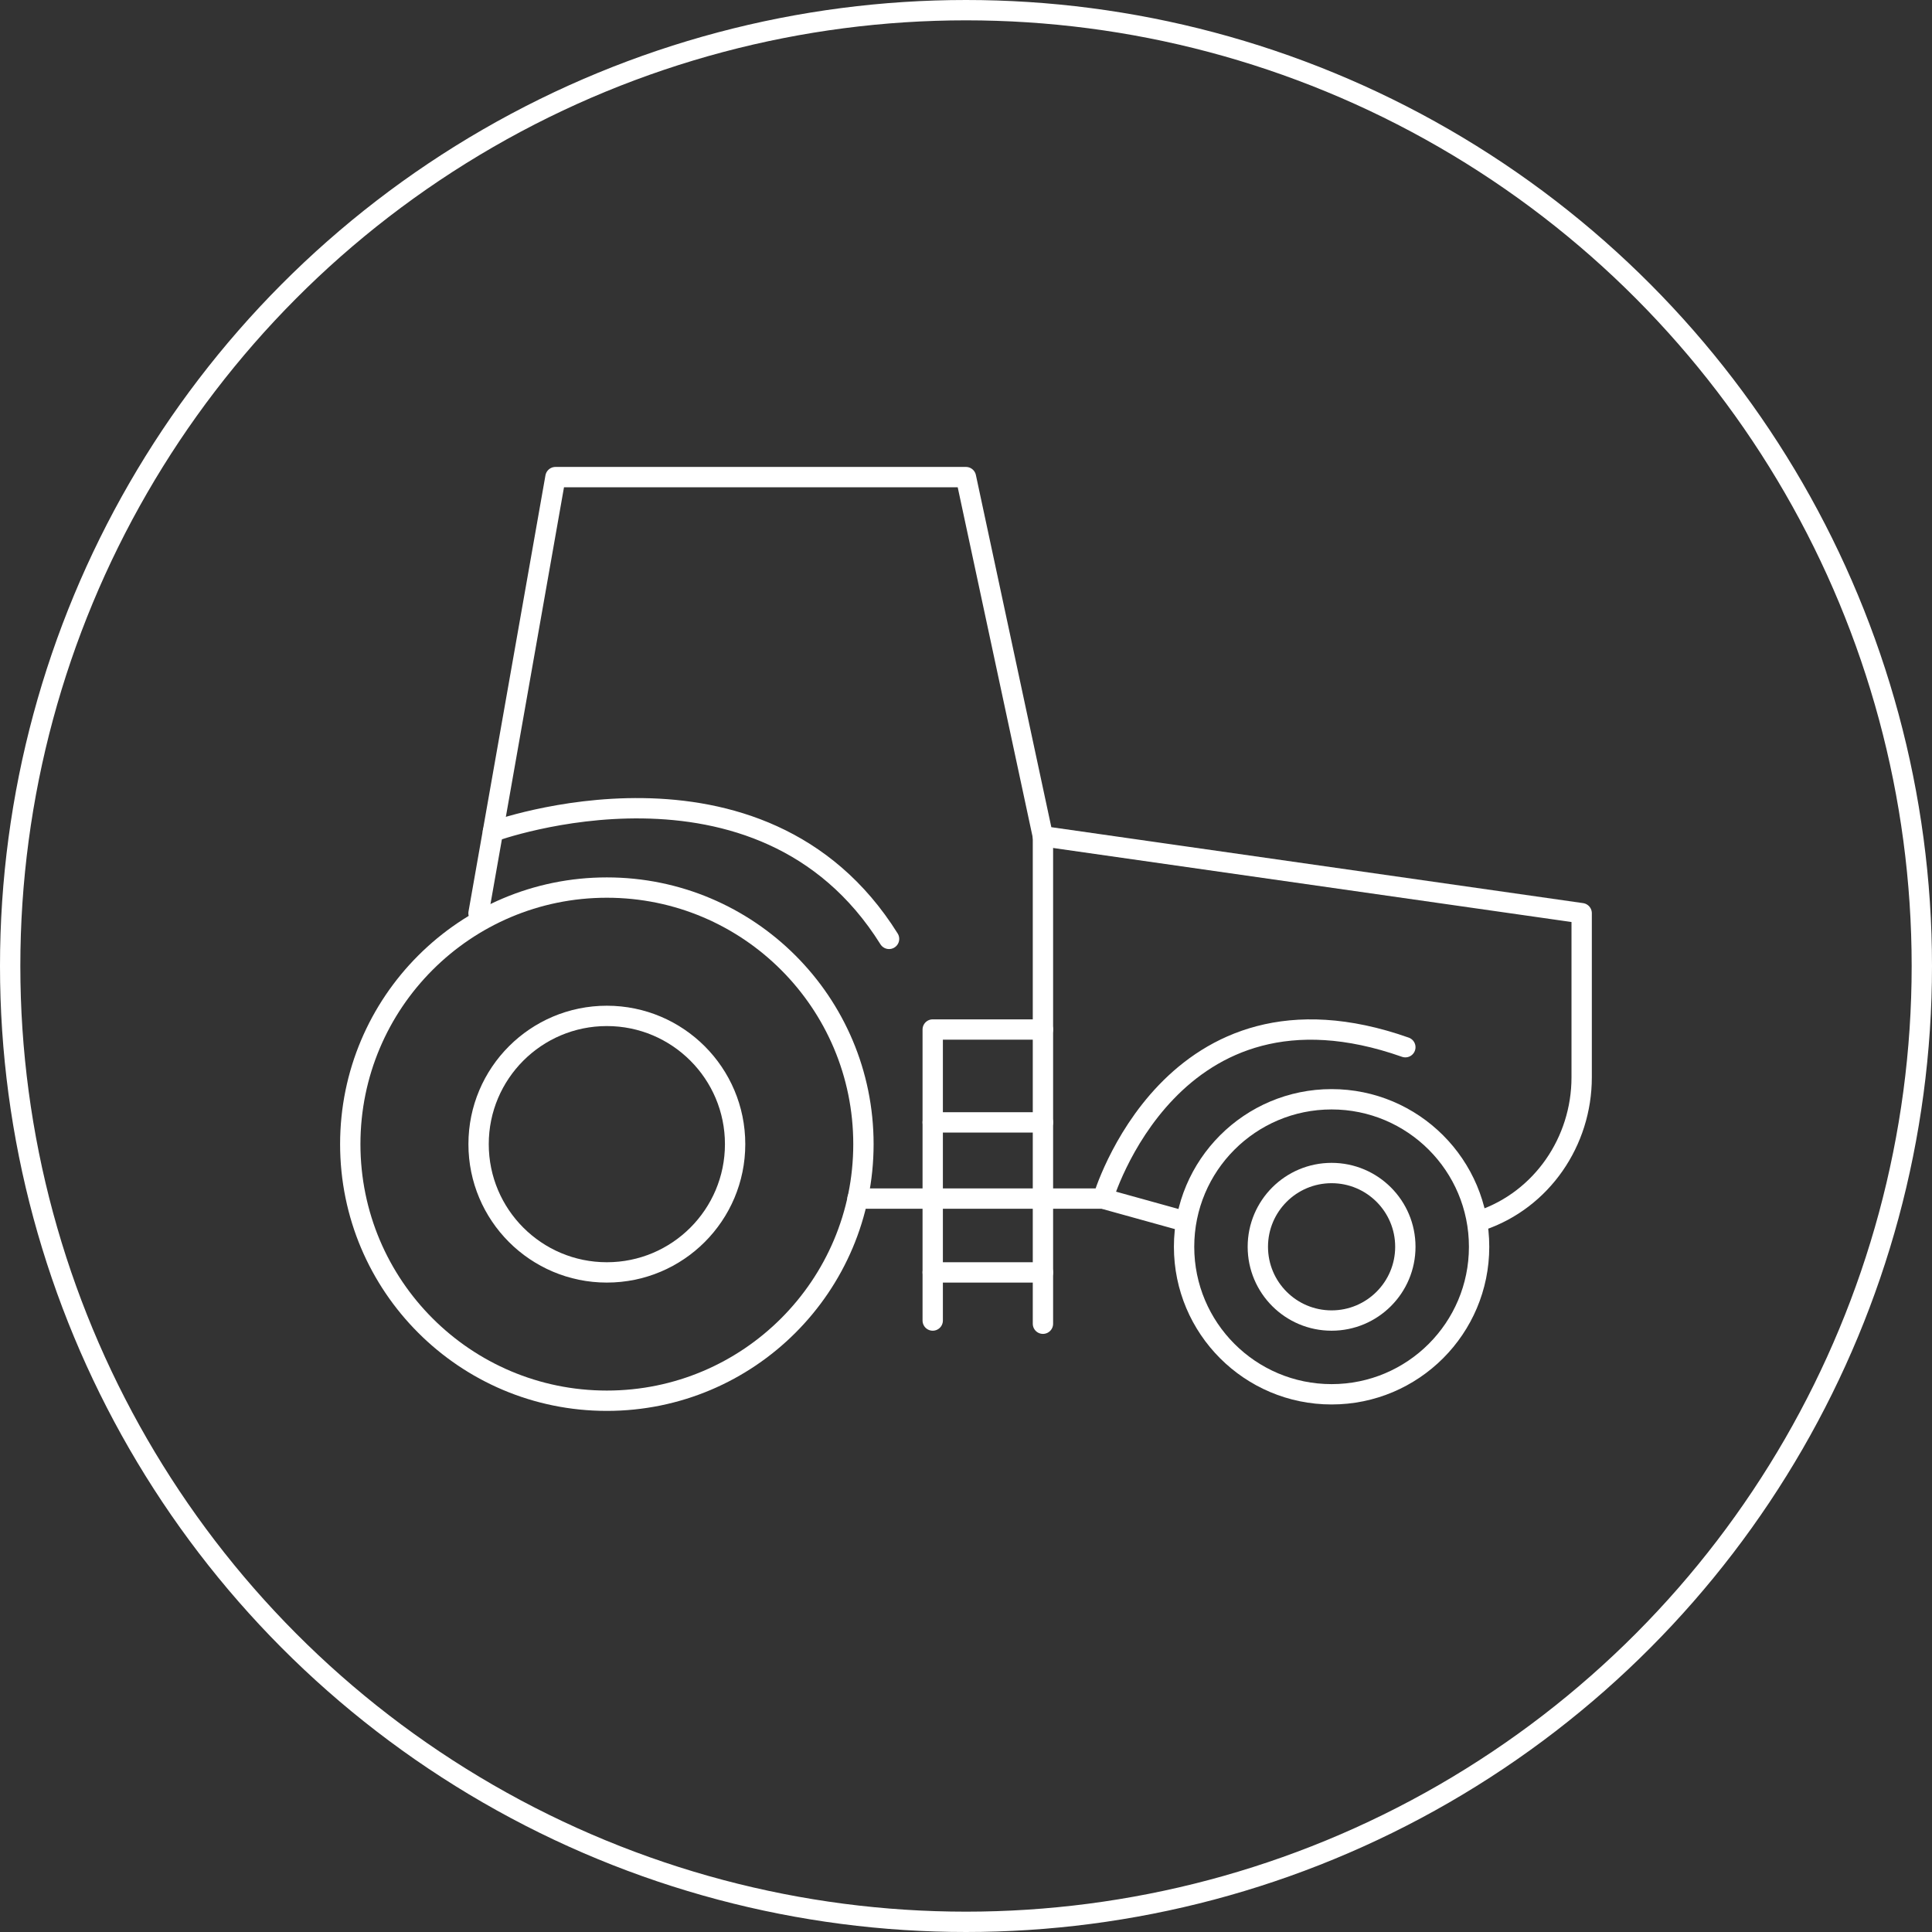 <?xml version="1.0" encoding="UTF-8"?><svg id="Layer_1" xmlns="http://www.w3.org/2000/svg" viewBox="0 0 285 285"><rect x="0" y="0" width="285" height="285" fill="#333333" stroke="none"/><defs><style>.cls-1{fill:none;stroke:#fff;stroke-linecap:round;stroke-linejoin:round;stroke-width:3px;}</style></defs><g><path class="cls-1" d="M70.59,134.72l11.35-64.34h60.55l11.35,52.98,79.48,11.35v24.22c0,9.45-5.86,18.04-14.8,21.09-.11,.04-.22,.08-.34,.11"/><circle class="cls-1" cx="89.52" cy="168.78" r="37.85"/><circle class="cls-1" cx="89.52" cy="168.78" r="18.92"/><circle class="cls-1" cx="196.43" cy="183.92" r="21.76"/><circle class="cls-1" cx="196.43" cy="183.92" r="10.88"/><polyline class="cls-1" points="126.5 176.81 162.7 176.81 174.67 180.13"/><path class="cls-1" d="M72.72,122.67s39.5-14.44,58.43,15.83"/><path class="cls-1" d="M162.7,176.81s10.07-34.52,44.61-22.33"/><line class="cls-1" x1="153.85" y1="123.36" x2="153.85" y2="195.27"/><polyline class="cls-1" points="153.85 151.87 137.59 151.87 137.59 194.8"/><line class="cls-1" x1="137.59" y1="165.57" x2="153.85" y2="165.57"/><line class="cls-1" x1="153.85" y1="187.7" x2="137.59" y2="187.7"/></g><circle class="cls-1" cx="142.5" cy="142.5" r="141"/></svg>